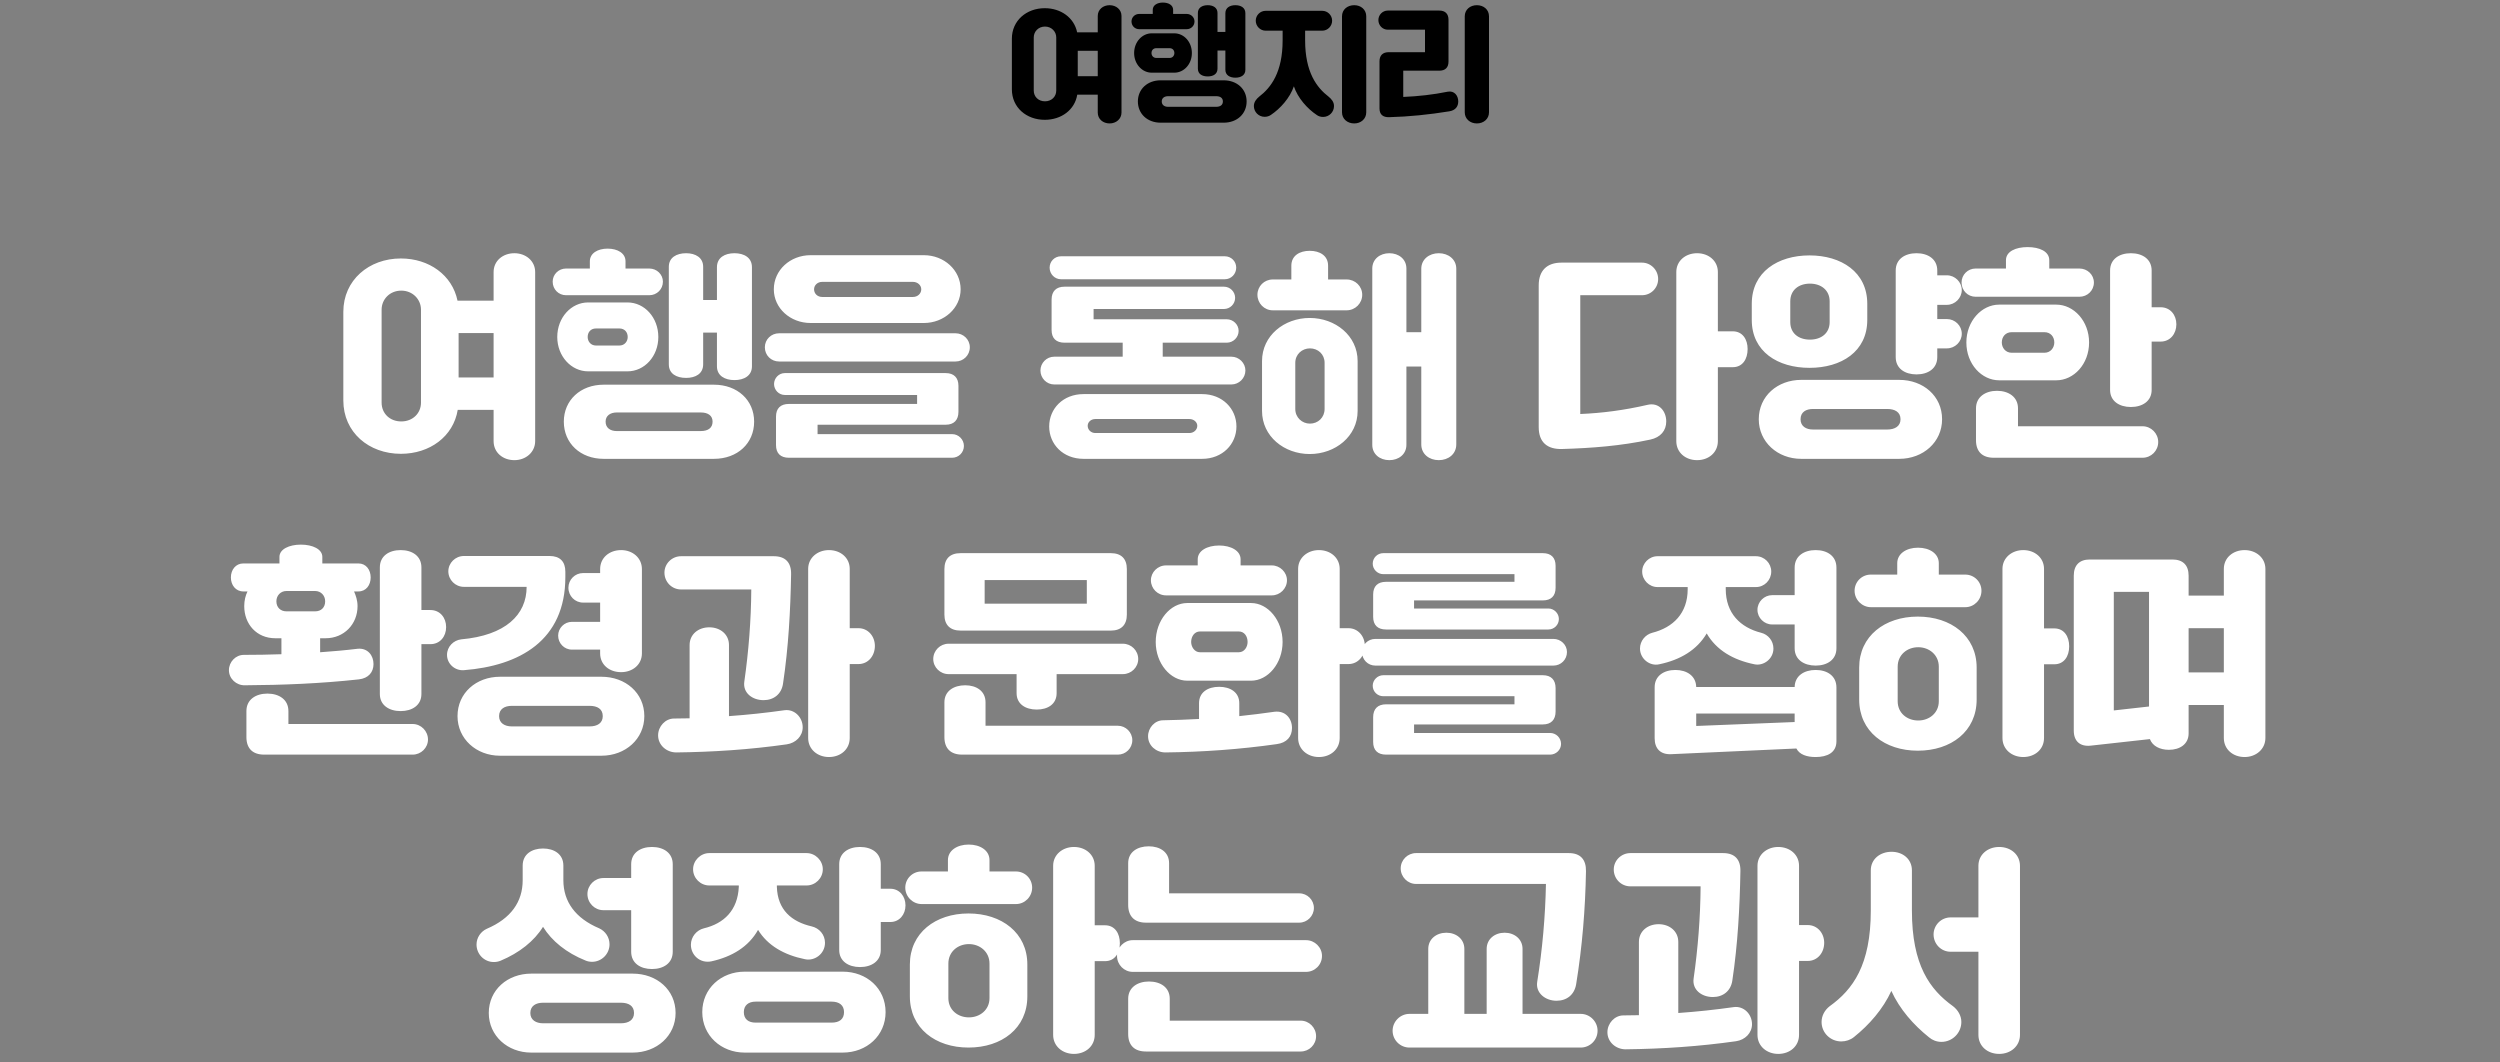 <svg width="320" height="136" viewBox="0 0 320 136" fill="none" xmlns="http://www.w3.org/2000/svg">
<rect x="0" y="0" width="320" height="136" fill="#808080" stroke="none"/>
<path d="M142.032 0.664C142.864 0.664 143.552 1.224 143.552 2.04V14.408C143.552 15.224 142.864 15.8 142.032 15.8C141.184 15.8 140.512 15.24 140.512 14.408V12.12H137.888C137.568 14.072 135.84 15.336 133.728 15.336C131.392 15.336 129.52 13.768 129.52 11.432V4.952C129.52 2.632 131.392 1.048 133.728 1.048C135.792 1.048 137.488 2.264 137.872 4.136H140.512V2.04C140.512 1.224 141.184 0.664 142.032 0.664ZM135.2 11.592V4.792C135.2 4.04 134.592 3.4 133.76 3.4C132.912 3.4 132.32 4.04 132.32 4.792V11.592C132.32 12.376 132.912 12.968 133.76 12.968C134.592 12.968 135.2 12.376 135.2 11.592ZM137.952 9.752H140.512V6.504H137.952V9.752ZM151.904 3.736H145.808C145.264 3.736 144.832 3.304 144.832 2.744C144.832 2.216 145.264 1.784 145.808 1.784H147.552V1.256C147.552 0.664 148.128 0.328 148.848 0.328C149.584 0.328 150.16 0.664 150.16 1.256V1.784H151.904C152.448 1.784 152.896 2.216 152.896 2.744C152.896 3.304 152.448 3.736 151.904 3.736ZM158.128 9.944C157.424 9.944 156.848 9.624 156.848 8.936V6.472H155.84V8.792C155.84 9.48 155.28 9.784 154.592 9.784C153.888 9.784 153.328 9.48 153.328 8.792V1.656C153.328 0.984 153.888 0.664 154.592 0.664C155.28 0.664 155.84 0.984 155.84 1.656V4.088H156.848V1.688C156.848 0.984 157.424 0.664 158.128 0.664C158.832 0.664 159.408 0.984 159.408 1.688V8.936C159.408 9.624 158.832 9.944 158.128 9.944ZM150.304 9.304H147.424C146.192 9.304 145.168 8.2 145.168 6.792C145.168 5.368 146.192 4.264 147.424 4.264H150.304C151.552 4.264 152.56 5.368 152.56 6.792C152.56 8.2 151.552 9.304 150.304 9.304ZM148 7.416H149.712C150.096 7.416 150.32 7.112 150.32 6.792C150.32 6.44 150.096 6.168 149.712 6.168H148C147.616 6.168 147.392 6.44 147.392 6.792C147.392 7.112 147.616 7.416 148 7.416ZM156.624 15.704H148.56C146.864 15.704 145.648 14.568 145.648 12.984C145.648 11.416 146.864 10.28 148.56 10.28H156.624C158.352 10.28 159.568 11.416 159.568 12.984C159.568 14.568 158.352 15.704 156.624 15.704ZM149.52 13.672H155.664C156.208 13.672 156.528 13.432 156.528 12.984C156.528 12.552 156.208 12.312 155.664 12.312H149.52C149.04 12.312 148.704 12.552 148.704 12.984C148.704 13.432 149.04 13.672 149.52 13.672ZM173.344 15.8C172.464 15.8 171.776 15.224 171.776 14.376V2.088C171.776 1.224 172.464 0.664 173.344 0.664C174.192 0.664 174.88 1.224 174.88 2.088V14.376C174.88 15.224 174.192 15.8 173.344 15.8ZM161.872 14.952C161.104 14.952 160.496 14.328 160.496 13.576C160.496 13.064 160.8 12.68 161.168 12.376C162.688 11.208 164.176 9.256 164.176 5.16V3.928H162C161.312 3.928 160.736 3.352 160.736 2.648C160.736 1.944 161.312 1.384 162 1.384H169.248C169.936 1.384 170.512 1.944 170.512 2.648C170.512 3.352 169.936 3.928 169.248 3.928H167.056V5.16C167.056 9.256 168.544 11.208 170.064 12.376C170.432 12.68 170.752 13.048 170.752 13.576C170.752 14.344 170.128 14.968 169.36 14.968C169.056 14.968 168.784 14.888 168.56 14.728C167.328 13.912 166.112 12.536 165.616 11.048C165.104 12.536 163.888 13.896 162.672 14.712C162.448 14.872 162.16 14.952 161.872 14.952ZM189.04 15.8C188.176 15.8 187.488 15.224 187.488 14.376V2.088C187.488 1.224 188.176 0.664 189.04 0.664C189.904 0.664 190.592 1.224 190.592 2.088V14.376C190.592 15.224 189.904 15.8 189.04 15.8ZM177.792 15C177.024 15.016 176.576 14.664 176.576 13.88V7.848C176.576 7.096 176.992 6.68 177.744 6.68H182.4V3.8H177.632C176.976 3.8 176.432 3.256 176.432 2.568C176.432 1.896 176.976 1.352 177.632 1.352H184.224C184.992 1.352 185.408 1.768 185.408 2.536V7.88C185.408 8.648 184.992 9.048 184.224 9.048H179.616V12.408C181.52 12.328 183.424 12.12 185.312 11.736C186.16 11.576 186.656 12.248 186.656 12.984C186.656 13.64 186.288 14.12 185.52 14.248C182.944 14.664 180.368 14.936 177.792 15Z" fill="black"/>
<path d="M65.841 32.412C67.297 32.412 68.501 33.392 68.501 34.82V56.464C68.501 57.892 67.297 58.9 65.841 58.9C64.358 58.9 63.181 57.92 63.181 56.464V52.46H58.59C58.029 55.876 55.005 58.088 51.309 58.088C47.221 58.088 43.946 55.344 43.946 51.256V39.916C43.946 35.856 47.221 33.084 51.309 33.084C54.922 33.084 57.889 35.212 58.562 38.488H63.181V34.82C63.181 33.392 64.358 32.412 65.841 32.412ZM53.886 51.536V39.636C53.886 38.32 52.822 37.2 51.365 37.2C49.882 37.2 48.846 38.32 48.846 39.636V51.536C48.846 52.908 49.882 53.944 51.365 53.944C52.822 53.944 53.886 52.908 53.886 51.536ZM58.702 48.316H63.181V42.632H58.702V48.316ZM83.118 37.788H72.45C71.498 37.788 70.742 37.032 70.742 36.052C70.742 35.128 71.498 34.372 72.45 34.372H75.501V33.448C75.501 32.412 76.51 31.824 77.769 31.824C79.058 31.824 80.066 32.412 80.066 33.448V34.372H83.118C84.07 34.372 84.853 35.128 84.853 36.052C84.853 37.032 84.07 37.788 83.118 37.788ZM94.01 48.652C92.778 48.652 91.769 48.092 91.769 46.888V42.576H90.005V46.636C90.005 47.84 89.025 48.372 87.822 48.372C86.59 48.372 85.609 47.84 85.609 46.636V34.148C85.609 32.972 86.59 32.412 87.822 32.412C89.025 32.412 90.005 32.972 90.005 34.148V38.404H91.769V34.204C91.769 32.972 92.778 32.412 94.01 32.412C95.242 32.412 96.249 32.972 96.249 34.204V46.888C96.249 48.092 95.242 48.652 94.01 48.652ZM80.317 47.532H75.278C73.121 47.532 71.329 45.6 71.329 43.136C71.329 40.644 73.121 38.712 75.278 38.712H80.317C82.501 38.712 84.266 40.644 84.266 43.136C84.266 45.6 82.501 47.532 80.317 47.532ZM76.285 44.228H79.281C79.954 44.228 80.346 43.696 80.346 43.136C80.346 42.52 79.954 42.044 79.281 42.044H76.285C75.614 42.044 75.222 42.52 75.222 43.136C75.222 43.696 75.614 44.228 76.285 44.228ZM91.377 58.732H77.266C74.297 58.732 72.169 56.744 72.169 53.972C72.169 51.228 74.297 49.24 77.266 49.24H91.377C94.401 49.24 96.529 51.228 96.529 53.972C96.529 56.744 94.401 58.732 91.377 58.732ZM78.945 55.176H89.698C90.65 55.176 91.21 54.756 91.21 53.972C91.21 53.216 90.65 52.796 89.698 52.796H78.945C78.106 52.796 77.517 53.216 77.517 53.972C77.517 54.756 78.106 55.176 78.945 55.176ZM118.257 41.344H103.753C101.149 41.344 99.049 39.44 99.049 37.032C99.049 34.568 101.149 32.664 103.753 32.664H118.257C120.833 32.664 122.961 34.568 122.961 37.032C122.961 39.44 120.833 41.344 118.257 41.344ZM105.237 38.012H116.857C117.445 38.012 117.921 37.592 117.921 37.032C117.921 36.5 117.445 36.08 116.857 36.08H105.237C104.649 36.08 104.201 36.5 104.201 37.032C104.201 37.592 104.649 38.012 105.237 38.012ZM122.317 46.272H99.722C98.713 46.272 97.901 45.488 97.901 44.452C97.901 43.444 98.713 42.66 99.722 42.66H122.317C123.297 42.66 124.137 43.444 124.137 44.452C124.137 45.488 123.297 46.272 122.317 46.272ZM121.869 58.592H100.981C99.918 58.592 99.329 58.032 99.329 56.968V53.328C99.329 52.264 99.918 51.704 100.981 51.704H117.389V50.556H100.449C99.694 50.556 99.078 49.912 99.078 49.156C99.078 48.4 99.694 47.756 100.449 47.756H121.057C122.093 47.756 122.681 48.344 122.681 49.38V52.712C122.681 53.776 122.093 54.364 121.057 54.364H104.649V55.568H121.869C122.709 55.568 123.381 56.268 123.381 57.08C123.381 57.92 122.709 58.592 121.869 58.592ZM156.78 35.744H135.808C134.996 35.744 134.352 35.072 134.352 34.26C134.352 33.448 134.996 32.804 135.808 32.804H156.78C157.592 32.804 158.236 33.448 158.236 34.26C158.236 35.072 157.592 35.744 156.78 35.744ZM148.828 45.656H157.62C158.6 45.656 159.412 46.468 159.412 47.42C159.412 48.4 158.6 49.212 157.62 49.212H134.94C133.96 49.212 133.176 48.4 133.176 47.42C133.176 46.468 133.96 45.656 134.94 45.656H143.704V43.864H136.256C135.192 43.864 134.604 43.304 134.604 42.24V38.348C134.604 37.284 135.192 36.696 136.256 36.696H156.668C157.452 36.696 158.096 37.34 158.096 38.124C158.096 38.908 157.452 39.552 156.668 39.552H139.98V40.868H157.032C157.844 40.868 158.544 41.54 158.544 42.352C158.544 43.192 157.844 43.864 157.032 43.864H148.828V45.656ZM138.692 50.444H153.868C156.472 50.444 158.264 52.32 158.264 54.588C158.264 56.856 156.472 58.732 153.868 58.732H138.692C136.06 58.732 134.296 56.856 134.296 54.588C134.296 52.32 136.06 50.444 138.692 50.444ZM140.204 55.428H152.244C152.804 55.428 153.252 55.008 153.252 54.504C153.252 54.028 152.804 53.636 152.244 53.636H140.204C139.644 53.636 139.224 54.028 139.224 54.504C139.224 55.008 139.644 55.428 140.204 55.428ZM172.376 39.72H162.912C161.82 39.72 160.952 38.824 160.952 37.732C160.952 36.64 161.82 35.772 162.912 35.772H165.292V34.008C165.292 32.72 166.356 32.104 167.644 32.104C168.932 32.104 169.996 32.72 169.996 34.008V35.772H172.376C173.468 35.772 174.364 36.64 174.364 37.732C174.364 38.824 173.468 39.72 172.376 39.72ZM177.836 58.9C176.632 58.9 175.652 58.144 175.652 56.94V34.372C175.652 33.168 176.632 32.412 177.836 32.412C179.04 32.412 180.02 33.168 180.02 34.372V42.52H181.924V34.4C181.924 33.196 182.932 32.412 184.164 32.412C185.396 32.412 186.404 33.196 186.404 34.4V56.884C186.404 58.116 185.396 58.9 184.164 58.9C182.932 58.9 181.924 58.116 181.924 56.884V46.916H180.02V56.94C180.02 58.144 179.04 58.9 177.836 58.9ZM161.54 52.6V46.216C161.54 42.968 164.368 40.7 167.644 40.7C170.92 40.7 173.776 42.968 173.776 46.216V52.6C173.776 55.848 170.92 58.116 167.644 58.116C164.368 58.116 161.54 55.848 161.54 52.6ZM167.672 54.224C168.708 54.224 169.548 53.44 169.548 52.348V46.44C169.548 45.348 168.708 44.592 167.672 44.592C166.664 44.592 165.796 45.348 165.796 46.44V52.348C165.796 53.44 166.664 54.224 167.672 54.224ZM217.227 58.9C215.743 58.9 214.567 57.92 214.567 56.464V34.82C214.567 33.392 215.743 32.412 217.227 32.412C218.711 32.412 219.887 33.392 219.887 34.82V42.408H221.791C223.051 42.408 223.695 43.444 223.695 44.676C223.695 45.964 223.051 47 221.791 47H219.887V56.464C219.887 57.92 218.711 58.9 217.227 58.9ZM199.951 57.472C198.047 57.528 196.955 56.604 196.955 54.672V36.528C196.955 34.652 197.991 33.616 199.867 33.616H210.171C211.319 33.616 212.243 34.568 212.243 35.716C212.243 36.864 211.319 37.788 210.171 37.788H202.275V52.992C205.019 52.88 207.875 52.516 210.899 51.816C212.355 51.48 213.279 52.628 213.279 53.944C213.279 55.12 212.551 55.988 211.235 56.268C207.455 57.08 203.731 57.36 199.951 57.472ZM247.971 40.84H249.203C250.239 40.84 251.107 41.68 251.107 42.716C251.107 43.752 250.239 44.592 249.203 44.592H247.971V45.712C247.971 47.168 246.795 47.924 245.311 47.924C243.827 47.924 242.651 47.168 242.651 45.712V34.624C242.651 33.168 243.827 32.412 245.311 32.412C246.795 32.412 247.971 33.168 247.971 34.624V35.24H249.203C250.239 35.24 251.107 36.108 251.107 37.116C251.107 38.152 250.239 39.02 249.203 39.02H247.971V40.84ZM231.619 47.084C227.559 47.084 224.227 45.012 224.227 40.952V38.88C224.227 34.82 227.559 32.692 231.619 32.692C235.679 32.692 239.011 34.82 239.011 38.88V40.952C239.011 45.012 235.679 47.084 231.619 47.084ZM229.155 38.572V41.232C229.155 42.66 230.219 43.472 231.675 43.472C233.103 43.472 234.195 42.66 234.195 41.232V38.572C234.195 37.144 233.103 36.304 231.675 36.304C230.219 36.304 229.155 37.144 229.155 38.572ZM230.555 48.624H243.099C246.179 48.624 248.587 50.696 248.587 53.664C248.587 56.576 246.179 58.732 243.099 58.732H230.555C227.531 58.732 225.123 56.576 225.123 53.664C225.123 50.696 227.531 48.624 230.555 48.624ZM232.067 54.98H241.559C242.539 54.98 243.267 54.56 243.267 53.664C243.267 52.74 242.539 52.348 241.559 52.348H232.067C231.171 52.348 230.471 52.74 230.471 53.664C230.471 54.56 231.171 54.98 232.067 54.98ZM266.171 37.984H252.871C251.891 37.984 251.079 37.2 251.079 36.164C251.079 35.156 251.891 34.372 252.871 34.372H256.763V33.308C256.763 32.188 257.995 31.628 259.535 31.628C261.075 31.628 262.307 32.188 262.307 33.308V34.372H266.171C267.179 34.372 268.019 35.156 268.019 36.164C268.019 37.2 267.179 37.984 266.171 37.984ZM272.751 52.096C271.267 52.096 270.091 51.34 270.091 49.912V34.624C270.091 33.168 271.267 32.412 272.751 32.412C274.235 32.412 275.411 33.168 275.411 34.624V39.328H276.559C277.791 39.328 278.575 40.308 278.575 41.512C278.575 42.716 277.791 43.724 276.559 43.724H275.411V49.912C275.411 51.34 274.235 52.096 272.751 52.096ZM251.695 43.836C251.695 41.092 253.655 38.992 255.895 38.992H263.203C265.443 38.992 267.403 41.092 267.403 43.836C267.403 46.608 265.443 48.68 263.203 48.68H255.895C253.655 48.68 251.695 46.608 251.695 43.836ZM257.491 45.152H261.691C262.475 45.152 262.951 44.508 262.951 43.836C262.951 43.108 262.475 42.52 261.691 42.52H257.491C256.707 42.52 256.231 43.108 256.231 43.836C256.231 44.508 256.707 45.152 257.491 45.152ZM274.235 58.592H255.195C253.739 58.592 252.927 57.808 252.927 56.352V52.264C252.927 50.808 254.131 50.024 255.615 50.024C257.099 50.024 258.303 50.808 258.303 52.264V54.56H274.235C275.355 54.56 276.251 55.484 276.251 56.576C276.251 57.696 275.355 58.592 274.235 58.592ZM47.809 85C47.809 86.036 47.166 86.82 45.934 86.96C41.062 87.492 36.19 87.688 31.346 87.716C30.253 87.744 29.302 86.876 29.302 85.784C29.302 84.72 30.169 83.824 31.206 83.824C32.801 83.824 34.425 83.796 36.022 83.74V81.696H35.237C32.858 81.696 31.262 79.904 31.262 77.58C31.262 76.852 31.43 76.208 31.681 75.704H31.149C30.169 75.704 29.553 74.892 29.553 73.912C29.553 72.932 30.169 72.12 31.149 72.12H35.77V71.28C35.77 70.3 37.002 69.712 38.514 69.712C40.026 69.712 41.258 70.3 41.258 71.28V72.12H45.877C46.858 72.12 47.446 72.932 47.446 73.912C47.446 74.892 46.858 75.704 45.877 75.704H45.318C45.541 76.208 45.766 76.852 45.766 77.58C45.766 79.904 44.029 81.696 41.678 81.696H40.977V83.488C42.574 83.376 44.197 83.236 45.794 83.04C47.081 82.928 47.809 83.908 47.809 85ZM53.941 78.084H55.09C56.322 78.084 57.105 79.064 57.105 80.268C57.105 81.472 56.322 82.452 55.09 82.452H53.941V88.836C53.941 90.264 52.766 91.02 51.282 91.02C49.797 91.02 48.621 90.264 48.621 88.836V72.624C48.621 71.168 49.797 70.412 51.282 70.412C52.766 70.412 53.941 71.168 53.941 72.624V78.084ZM35.377 76.964C35.377 77.748 35.91 78.252 36.666 78.252H40.334C41.117 78.252 41.621 77.748 41.621 76.964C41.621 76.236 41.09 75.648 40.334 75.648H36.666C35.91 75.648 35.377 76.236 35.377 76.964ZM36.917 92.672H52.822C53.886 92.672 54.782 93.568 54.782 94.66C54.782 95.724 53.886 96.592 52.822 96.592H33.809C32.353 96.592 31.541 95.808 31.541 94.352V91.02C31.541 89.536 32.745 88.78 34.23 88.78C35.714 88.78 36.917 89.536 36.917 91.02V92.672ZM76.817 77.132H74.633C73.597 77.132 72.757 76.292 72.757 75.228C72.757 74.192 73.597 73.352 74.633 73.352H76.817V72.848C76.817 71.392 77.993 70.412 79.505 70.412C80.962 70.412 82.165 71.392 82.165 72.848V83.628C82.165 85.084 80.962 86.036 79.505 86.036C77.993 86.036 76.817 85.084 76.817 83.628V83.152H73.206C72.225 83.152 71.442 82.34 71.442 81.36C71.442 80.408 72.225 79.596 73.206 79.596H76.817V77.132ZM59.373 85.784C58.225 85.868 57.218 84.972 57.218 83.824C57.218 82.76 58.057 81.948 59.038 81.836C64.694 81.332 67.409 78.7 67.409 75.116H59.373C58.282 75.116 57.386 74.22 57.386 73.128C57.386 72.064 58.282 71.168 59.373 71.168H70.35C71.665 71.168 72.365 71.868 72.365 73.184V73.856C72.365 82.004 66.486 85.224 59.373 85.784ZM63.993 86.624H76.986C80.066 86.624 82.474 88.696 82.474 91.664C82.474 94.576 80.066 96.732 76.986 96.732H63.993C60.969 96.732 58.562 94.576 58.562 91.664C58.562 88.696 60.969 86.624 63.993 86.624ZM65.505 92.98H75.474C76.454 92.98 77.153 92.56 77.153 91.664C77.153 90.74 76.454 90.348 75.474 90.348H65.505C64.609 90.348 63.882 90.74 63.882 91.664C63.882 92.56 64.609 92.98 65.505 92.98ZM108.765 80.408H109.885C111.117 80.408 111.985 81.444 111.985 82.676C111.985 83.964 111.117 85 109.885 85H108.765V94.464C108.765 95.92 107.589 96.9 106.105 96.9C104.649 96.9 103.445 95.92 103.445 94.464V72.82C103.445 71.392 104.649 70.412 106.105 70.412C107.589 70.412 108.765 71.392 108.765 72.82V80.408ZM96.165 75.452H87.177C86.001 75.452 85.049 74.5 85.049 73.296C85.049 72.148 86.001 71.196 87.177 71.196H99.049C100.533 71.196 101.289 72.008 101.261 73.492C101.177 78.168 100.925 82.844 100.225 87.52C100.029 88.836 99.049 89.62 97.734 89.62C96.305 89.62 95.073 88.696 95.269 87.268C95.829 83.348 96.138 79.4 96.165 75.452ZM100.421 90.908C101.681 90.74 102.745 91.804 102.745 93.092C102.745 94.24 101.849 95.108 100.701 95.276C95.969 95.948 91.293 96.256 86.561 96.312C85.329 96.312 84.237 95.388 84.237 94.128C84.237 92.98 85.162 91.972 86.281 91.972C86.954 91.972 87.597 91.944 88.269 91.944V82.564C88.269 81.192 89.389 80.296 90.79 80.296C92.189 80.296 93.309 81.192 93.309 82.564V91.664C95.689 91.496 98.041 91.244 100.421 90.908ZM142.192 80.716H122.956C121.612 80.716 120.884 79.988 120.884 78.672V72.848C120.884 71.504 121.612 70.804 122.956 70.804H142.192C143.508 70.804 144.236 71.504 144.236 72.848V78.672C144.236 79.988 143.508 80.716 142.192 80.716ZM126.036 74.248V77.272H139.112V74.248H126.036ZM132.7 90.824C131.272 90.824 130.124 90.124 130.124 88.724V86.288H121.416C120.352 86.288 119.456 85.42 119.456 84.356C119.456 83.264 120.352 82.396 121.416 82.396H143.732C144.796 82.396 145.692 83.264 145.692 84.356C145.692 85.42 144.796 86.288 143.732 86.288H135.248V88.724C135.248 90.124 134.128 90.824 132.7 90.824ZM143.088 96.592H123.152C121.696 96.592 120.884 95.808 120.884 94.352V89.9C120.884 88.444 122.088 87.716 123.544 87.716C124.972 87.716 126.148 88.444 126.148 89.9V92.896H143.088C144.096 92.896 144.936 93.736 144.936 94.744C144.936 95.78 144.096 96.592 143.088 96.592ZM162.8 76.208H149.248C148.184 76.208 147.316 75.34 147.316 74.276C147.316 73.24 148.184 72.372 149.248 72.372H153.308V71.588C153.308 70.496 154.512 69.824 156.052 69.824C157.564 69.824 158.796 70.496 158.796 71.588V72.372H162.8C163.836 72.372 164.732 73.24 164.732 74.276C164.732 75.34 163.836 76.208 162.8 76.208ZM171.48 80.408H172.6C173.832 80.408 174.7 81.444 174.7 82.676C174.7 83.964 173.832 85 172.6 85H171.48V94.464C171.48 95.92 170.304 96.9 168.82 96.9C167.364 96.9 166.16 95.92 166.16 94.464V72.82C166.16 71.392 167.364 70.412 168.82 70.412C170.304 70.412 171.48 71.392 171.48 72.82V80.408ZM151.964 77.188H160.14C162.296 77.188 164.172 79.4 164.172 82.172C164.172 84.916 162.296 87.128 160.14 87.128H151.964C149.808 87.128 147.932 84.916 147.932 82.172C147.932 79.4 149.808 77.188 151.964 77.188ZM153.588 83.488H158.572C159.272 83.488 159.692 82.816 159.692 82.172C159.692 81.444 159.272 80.828 158.572 80.828H153.588C152.916 80.828 152.468 81.444 152.468 82.172C152.468 82.816 152.916 83.488 153.588 83.488ZM163.136 91.104C164.536 90.936 165.376 91.972 165.376 93.176C165.376 94.296 164.704 95.08 163.416 95.248C158.684 95.92 153.924 96.256 149.164 96.312C147.988 96.312 146.952 95.444 146.952 94.24C146.952 93.148 147.82 92.196 148.884 92.196C150.424 92.168 151.936 92.112 153.476 92.028V90.012C153.476 88.612 154.596 87.912 156.052 87.912C157.48 87.912 158.628 88.612 158.628 90.012V91.664C160.14 91.496 161.624 91.328 163.136 91.104ZM198.192 80.576H177.416C176.352 80.576 175.764 80.016 175.764 78.952V76.096C175.764 75.032 176.352 74.472 177.416 74.472H193.852V73.492H177.052C176.324 73.492 175.708 72.876 175.708 72.148C175.708 71.392 176.324 70.804 177.052 70.804H197.492C198.528 70.804 199.116 71.364 199.116 72.428V75.228C199.116 76.292 198.528 76.852 197.492 76.852H181V77.888H198.192C198.92 77.888 199.536 78.504 199.536 79.232C199.536 79.988 198.92 80.576 198.192 80.576ZM198.836 85.196H176.044C175.092 85.196 174.336 84.44 174.336 83.46C174.336 82.536 175.092 81.78 176.044 81.78H198.836C199.788 81.78 200.572 82.536 200.572 83.46C200.572 84.44 199.788 85.196 198.836 85.196ZM198.416 96.592H177.416C176.352 96.592 175.764 96.032 175.764 94.968V91.804C175.764 90.74 176.352 90.152 177.416 90.152H193.852V89.116H177.052C176.324 89.116 175.708 88.528 175.708 87.772C175.708 87.044 176.324 86.428 177.052 86.428H197.492C198.528 86.428 199.116 87.016 199.116 88.08V91.076C199.116 92.14 198.528 92.728 197.492 92.728H181V93.82H198.416C199.172 93.82 199.816 94.436 199.816 95.22C199.816 95.976 199.172 96.592 198.416 96.592ZM232.403 70.412C233.887 70.412 235.063 71.168 235.063 72.652V82.984C235.063 84.44 233.887 85.196 232.403 85.196C230.919 85.196 229.715 84.44 229.715 82.984V79.932H226.831C225.823 79.932 224.955 79.092 224.955 78.056C224.955 77.02 225.823 76.18 226.831 76.18H229.715V72.652C229.715 71.168 230.919 70.412 232.403 70.412ZM212.383 85.028C211.179 85.308 209.919 84.328 209.919 83.012C209.919 82.032 210.619 81.22 211.487 80.996C214.147 80.324 216.023 78.504 216.023 75.424V75.144H212.159C211.095 75.144 210.199 74.248 210.199 73.156C210.199 72.092 211.095 71.196 212.159 71.196H224.759C225.851 71.196 226.719 72.092 226.719 73.156C226.719 74.248 225.851 75.144 224.759 75.144H220.895V75.396C220.895 78.504 222.771 80.324 225.431 80.996C226.327 81.22 226.999 82.032 226.999 83.012C226.999 84.356 225.711 85.28 224.563 85.028C221.819 84.468 219.691 83.208 218.459 81.08C217.199 83.208 215.071 84.468 212.383 85.028ZM232.403 85.756C233.887 85.756 235.063 86.512 235.063 87.996V94.884C235.063 96.34 233.887 96.9 232.403 96.9C231.283 96.9 230.331 96.592 229.939 95.808L213.895 96.536C212.551 96.592 211.795 95.836 211.795 94.492V87.968C211.795 86.512 212.971 85.756 214.455 85.756C215.911 85.756 217.087 86.512 217.115 87.94H229.715C229.743 86.484 230.947 85.756 232.403 85.756ZM229.715 91.328H217.115V92.924L229.715 92.42V91.328ZM251.555 77.72H239.487C238.339 77.72 237.387 76.768 237.387 75.62C237.387 74.472 238.311 73.548 239.459 73.548H242.847V72.092C242.847 70.86 244.023 70.104 245.507 70.104C246.991 70.104 248.167 70.86 248.167 72.092V73.548H251.555C252.703 73.548 253.627 74.472 253.627 75.62C253.627 76.768 252.703 77.72 251.555 77.72ZM258.975 96.9C257.519 96.9 256.315 95.92 256.315 94.464V72.82C256.315 71.392 257.519 70.412 258.975 70.412C260.459 70.412 261.635 71.392 261.635 72.82V80.436H262.951C264.211 80.436 264.855 81.472 264.855 82.732C264.855 83.992 264.211 85.028 262.951 85.028H261.635V94.464C261.635 95.92 260.459 96.9 258.975 96.9ZM245.479 96.088C241.251 96.088 237.975 93.624 237.975 89.536V85.448C237.975 81.416 241.251 78.924 245.479 78.924C249.735 78.924 253.011 81.416 253.011 85.448V89.536C253.011 93.624 249.735 96.088 245.479 96.088ZM245.535 92.224C246.935 92.224 248.167 91.272 248.167 89.76V85.336C248.167 83.824 246.935 82.844 245.535 82.844C244.107 82.844 242.903 83.824 242.903 85.336V89.76C242.903 91.272 244.107 92.224 245.535 92.224ZM287.311 70.412C288.767 70.412 289.971 71.392 289.971 72.82V94.464C289.971 95.892 288.767 96.9 287.311 96.9C285.827 96.9 284.651 95.92 284.651 94.464V90.236H280.143V93.876C280.143 95.248 279.023 95.976 277.623 95.976C276.475 95.976 275.523 95.5 275.187 94.604L267.599 95.444C266.255 95.584 265.443 94.884 265.443 93.512V73.688C265.443 72.344 266.171 71.616 267.487 71.616H278.071C279.415 71.616 280.143 72.344 280.143 73.688V76.236H284.651V72.82C284.651 71.392 285.827 70.412 287.311 70.412ZM275.075 75.76H270.567V90.936L275.075 90.432V75.76ZM280.143 86.064H284.651V80.408H280.143V86.064ZM83.451 124.036C81.967 124.036 80.791 123.28 80.791 121.824V116.504H77.235C76.115 116.504 75.191 115.58 75.191 114.432C75.191 113.312 76.115 112.388 77.235 112.388H80.791V110.624C80.791 109.168 81.967 108.412 83.451 108.412C84.935 108.412 86.111 109.168 86.111 110.624V121.824C86.111 123.28 84.935 124.036 83.451 124.036ZM63.207 123.14C61.975 123.14 60.995 122.132 60.995 120.9C60.995 120.004 61.555 119.22 62.311 118.884C65.391 117.568 66.903 115.44 66.903 112.668V110.792C66.903 109.336 68.079 108.608 69.507 108.608C70.935 108.608 72.111 109.336 72.111 110.792V112.668C72.111 115.412 73.651 117.54 76.703 118.828C77.487 119.192 78.019 119.976 78.019 120.872C78.019 122.104 77.011 123.112 75.779 123.112C75.499 123.112 75.191 123.056 74.939 122.944C72.503 121.964 70.627 120.452 69.507 118.632C68.387 120.452 66.483 121.964 64.075 122.972C63.795 123.084 63.515 123.14 63.207 123.14ZM80.987 134.732H67.995C64.971 134.732 62.563 132.576 62.563 129.664C62.563 126.696 64.971 124.624 67.995 124.624H80.987C84.067 124.624 86.475 126.696 86.475 129.664C86.475 132.576 84.067 134.732 80.987 134.732ZM69.507 130.98H79.475C80.455 130.98 81.155 130.56 81.155 129.664C81.155 128.74 80.455 128.348 79.475 128.348H69.507C68.611 128.348 67.883 128.74 67.883 129.664C67.883 130.56 68.611 130.98 69.507 130.98ZM110.079 123.784C108.595 123.784 107.419 123.028 107.419 121.6V110.624C107.419 109.168 108.595 108.412 110.079 108.412C111.563 108.412 112.739 109.168 112.739 110.624V113.76H113.971C115.119 113.76 115.903 114.712 115.903 115.888C115.903 117.064 115.119 118.016 113.971 118.016H112.739V121.6C112.739 123.028 111.563 123.784 110.079 123.784ZM91.039 123.056C89.583 123.336 88.435 122.244 88.435 120.928C88.435 119.92 89.163 119.052 90.087 118.828C92.663 118.212 94.427 116.532 94.567 113.508V113.34H90.787C89.667 113.34 88.715 112.416 88.715 111.268C88.715 110.148 89.667 109.196 90.787 109.196H103.247C104.367 109.196 105.319 110.148 105.319 111.268C105.319 112.416 104.367 113.34 103.247 113.34H99.439V113.508C99.523 116.476 101.343 117.988 103.891 118.576C104.871 118.8 105.599 119.64 105.599 120.676C105.599 122.104 104.255 123.056 103.023 122.776C100.391 122.244 98.263 121.04 97.031 119.024C95.827 121.18 93.699 122.468 91.039 123.056ZM89.891 129.552C89.891 126.528 92.299 124.372 95.323 124.372H107.867C110.947 124.372 113.355 126.528 113.355 129.552C113.355 132.548 110.947 134.732 107.867 134.732H95.323C92.299 134.732 89.891 132.548 89.891 129.552ZM96.723 130.896H106.439C107.447 130.896 108.035 130.448 108.035 129.552C108.035 128.684 107.447 128.208 106.439 128.208H96.723C95.799 128.208 95.211 128.684 95.211 129.552C95.211 130.448 95.799 130.896 96.723 130.896ZM130.043 115.72H117.975C116.827 115.72 115.875 114.768 115.875 113.62C115.875 112.472 116.799 111.548 117.947 111.548H121.335V110.092C121.335 108.86 122.511 108.104 123.995 108.104C125.479 108.104 126.655 108.86 126.655 110.092V111.548H130.043C131.191 111.548 132.115 112.472 132.115 113.62C132.115 114.768 131.191 115.72 130.043 115.72ZM137.463 134.9C136.007 134.9 134.803 133.92 134.803 132.464V110.82C134.803 109.392 136.007 108.412 137.463 108.412C138.947 108.412 140.123 109.392 140.123 110.82V118.436H141.439C142.699 118.436 143.343 119.472 143.343 120.732C143.343 121.992 142.699 123.028 141.439 123.028H140.123V132.464C140.123 133.92 138.947 134.9 137.463 134.9ZM123.967 134.088C119.739 134.088 116.463 131.624 116.463 127.536V123.448C116.463 119.416 119.739 116.924 123.967 116.924C128.223 116.924 131.499 119.416 131.499 123.448V127.536C131.499 131.624 128.223 134.088 123.967 134.088ZM124.023 130.224C125.423 130.224 126.655 129.272 126.655 127.76V123.336C126.655 121.824 125.423 120.844 124.023 120.844C122.595 120.844 121.391 121.824 121.391 123.336V127.76C121.391 129.272 122.595 130.224 124.023 130.224ZM166.303 118.1H146.675C145.219 118.1 144.407 117.288 144.407 115.832V110.484C144.407 109.056 145.583 108.328 147.039 108.328C148.467 108.328 149.643 109.056 149.643 110.484V114.348H166.303C167.339 114.348 168.179 115.188 168.179 116.224C168.179 117.232 167.339 118.1 166.303 118.1ZM167.171 124.4H144.995C143.903 124.4 142.979 123.504 142.979 122.356C142.979 121.264 143.903 120.34 144.995 120.34H167.171C168.291 120.34 169.215 121.264 169.215 122.356C169.215 123.504 168.291 124.4 167.171 124.4ZM166.499 134.592H146.675C145.219 134.592 144.407 133.808 144.407 132.352V127.844C144.407 126.388 145.611 125.632 147.067 125.632C148.551 125.632 149.727 126.388 149.727 127.844V130.644H166.499C167.563 130.644 168.459 131.54 168.459 132.632C168.459 133.724 167.563 134.592 166.499 134.592ZM199.225 128.096C197.825 128.096 196.537 127.116 196.761 125.688C197.433 121.488 197.797 117.316 197.881 113.144H181.249C180.185 113.144 179.289 112.248 179.289 111.156C179.289 110.064 180.185 109.196 181.249 109.196H200.821C202.305 109.196 203.033 110.036 203.005 111.52C202.921 116.336 202.529 121.18 201.745 125.996C201.521 127.312 200.569 128.096 199.225 128.096ZM202.333 134.088H180.409C179.233 134.088 178.253 133.136 178.253 131.932C178.253 130.756 179.233 129.776 180.409 129.776H182.817V121.46C182.817 120.2 183.853 119.388 185.141 119.388C186.401 119.388 187.437 120.2 187.437 121.46V129.776H190.293V121.46C190.293 120.2 191.329 119.388 192.589 119.388C193.849 119.388 194.885 120.2 194.885 121.46V129.776H202.333C203.509 129.776 204.489 130.756 204.489 131.932C204.489 133.136 203.509 134.088 202.333 134.088ZM230.277 118.408H231.397C232.629 118.408 233.497 119.444 233.497 120.676C233.497 121.964 232.629 123 231.397 123H230.277V132.464C230.277 133.92 229.101 134.9 227.617 134.9C226.161 134.9 224.957 133.92 224.957 132.464V110.82C224.957 109.392 226.161 108.412 227.617 108.412C229.101 108.412 230.277 109.392 230.277 110.82V118.408ZM217.677 113.452H208.689C207.513 113.452 206.561 112.5 206.561 111.296C206.561 110.148 207.513 109.196 208.689 109.196H220.561C222.045 109.196 222.801 110.008 222.773 111.492C222.689 116.168 222.437 120.844 221.737 125.52C221.541 126.836 220.561 127.62 219.245 127.62C217.817 127.62 216.585 126.696 216.781 125.268C217.341 121.348 217.649 117.4 217.677 113.452ZM221.933 128.908C223.193 128.74 224.257 129.804 224.257 131.092C224.257 132.24 223.361 133.108 222.213 133.276C217.481 133.948 212.805 134.256 208.073 134.312C206.841 134.312 205.749 133.388 205.749 132.128C205.749 130.98 206.673 129.972 207.793 129.972C208.465 129.972 209.109 129.944 209.781 129.944V120.564C209.781 119.192 210.901 118.296 212.301 118.296C213.701 118.296 214.821 119.192 214.821 120.564V129.664C217.201 129.496 219.553 129.244 221.933 128.908ZM255.897 134.9C254.413 134.9 253.237 133.92 253.237 132.464V121.824H249.681C248.449 121.824 247.497 120.816 247.497 119.612C247.497 118.436 248.449 117.428 249.681 117.428H253.237V110.82C253.237 109.392 254.413 108.412 255.897 108.412C257.381 108.412 258.557 109.392 258.557 110.82V132.464C258.557 133.892 257.381 134.9 255.897 134.9ZM235.681 133.304C234.309 133.304 233.161 132.212 233.161 130.812C233.161 130 233.581 129.272 234.197 128.796C237.165 126.668 239.461 123.532 239.461 116.56V111.408C239.461 109.952 240.665 109.028 242.121 109.028C243.549 109.028 244.725 109.952 244.725 111.408V116.56C244.725 123.532 247.021 126.668 249.989 128.796C250.605 129.272 251.053 130 251.053 130.812C251.053 132.212 249.905 133.36 248.505 133.36C247.889 133.36 247.329 133.136 246.909 132.772C244.949 131.204 243.157 129.188 242.093 126.836C241.029 129.16 239.265 131.176 237.305 132.744C236.857 133.108 236.269 133.304 235.681 133.304Z" fill="white"/>
</svg>
